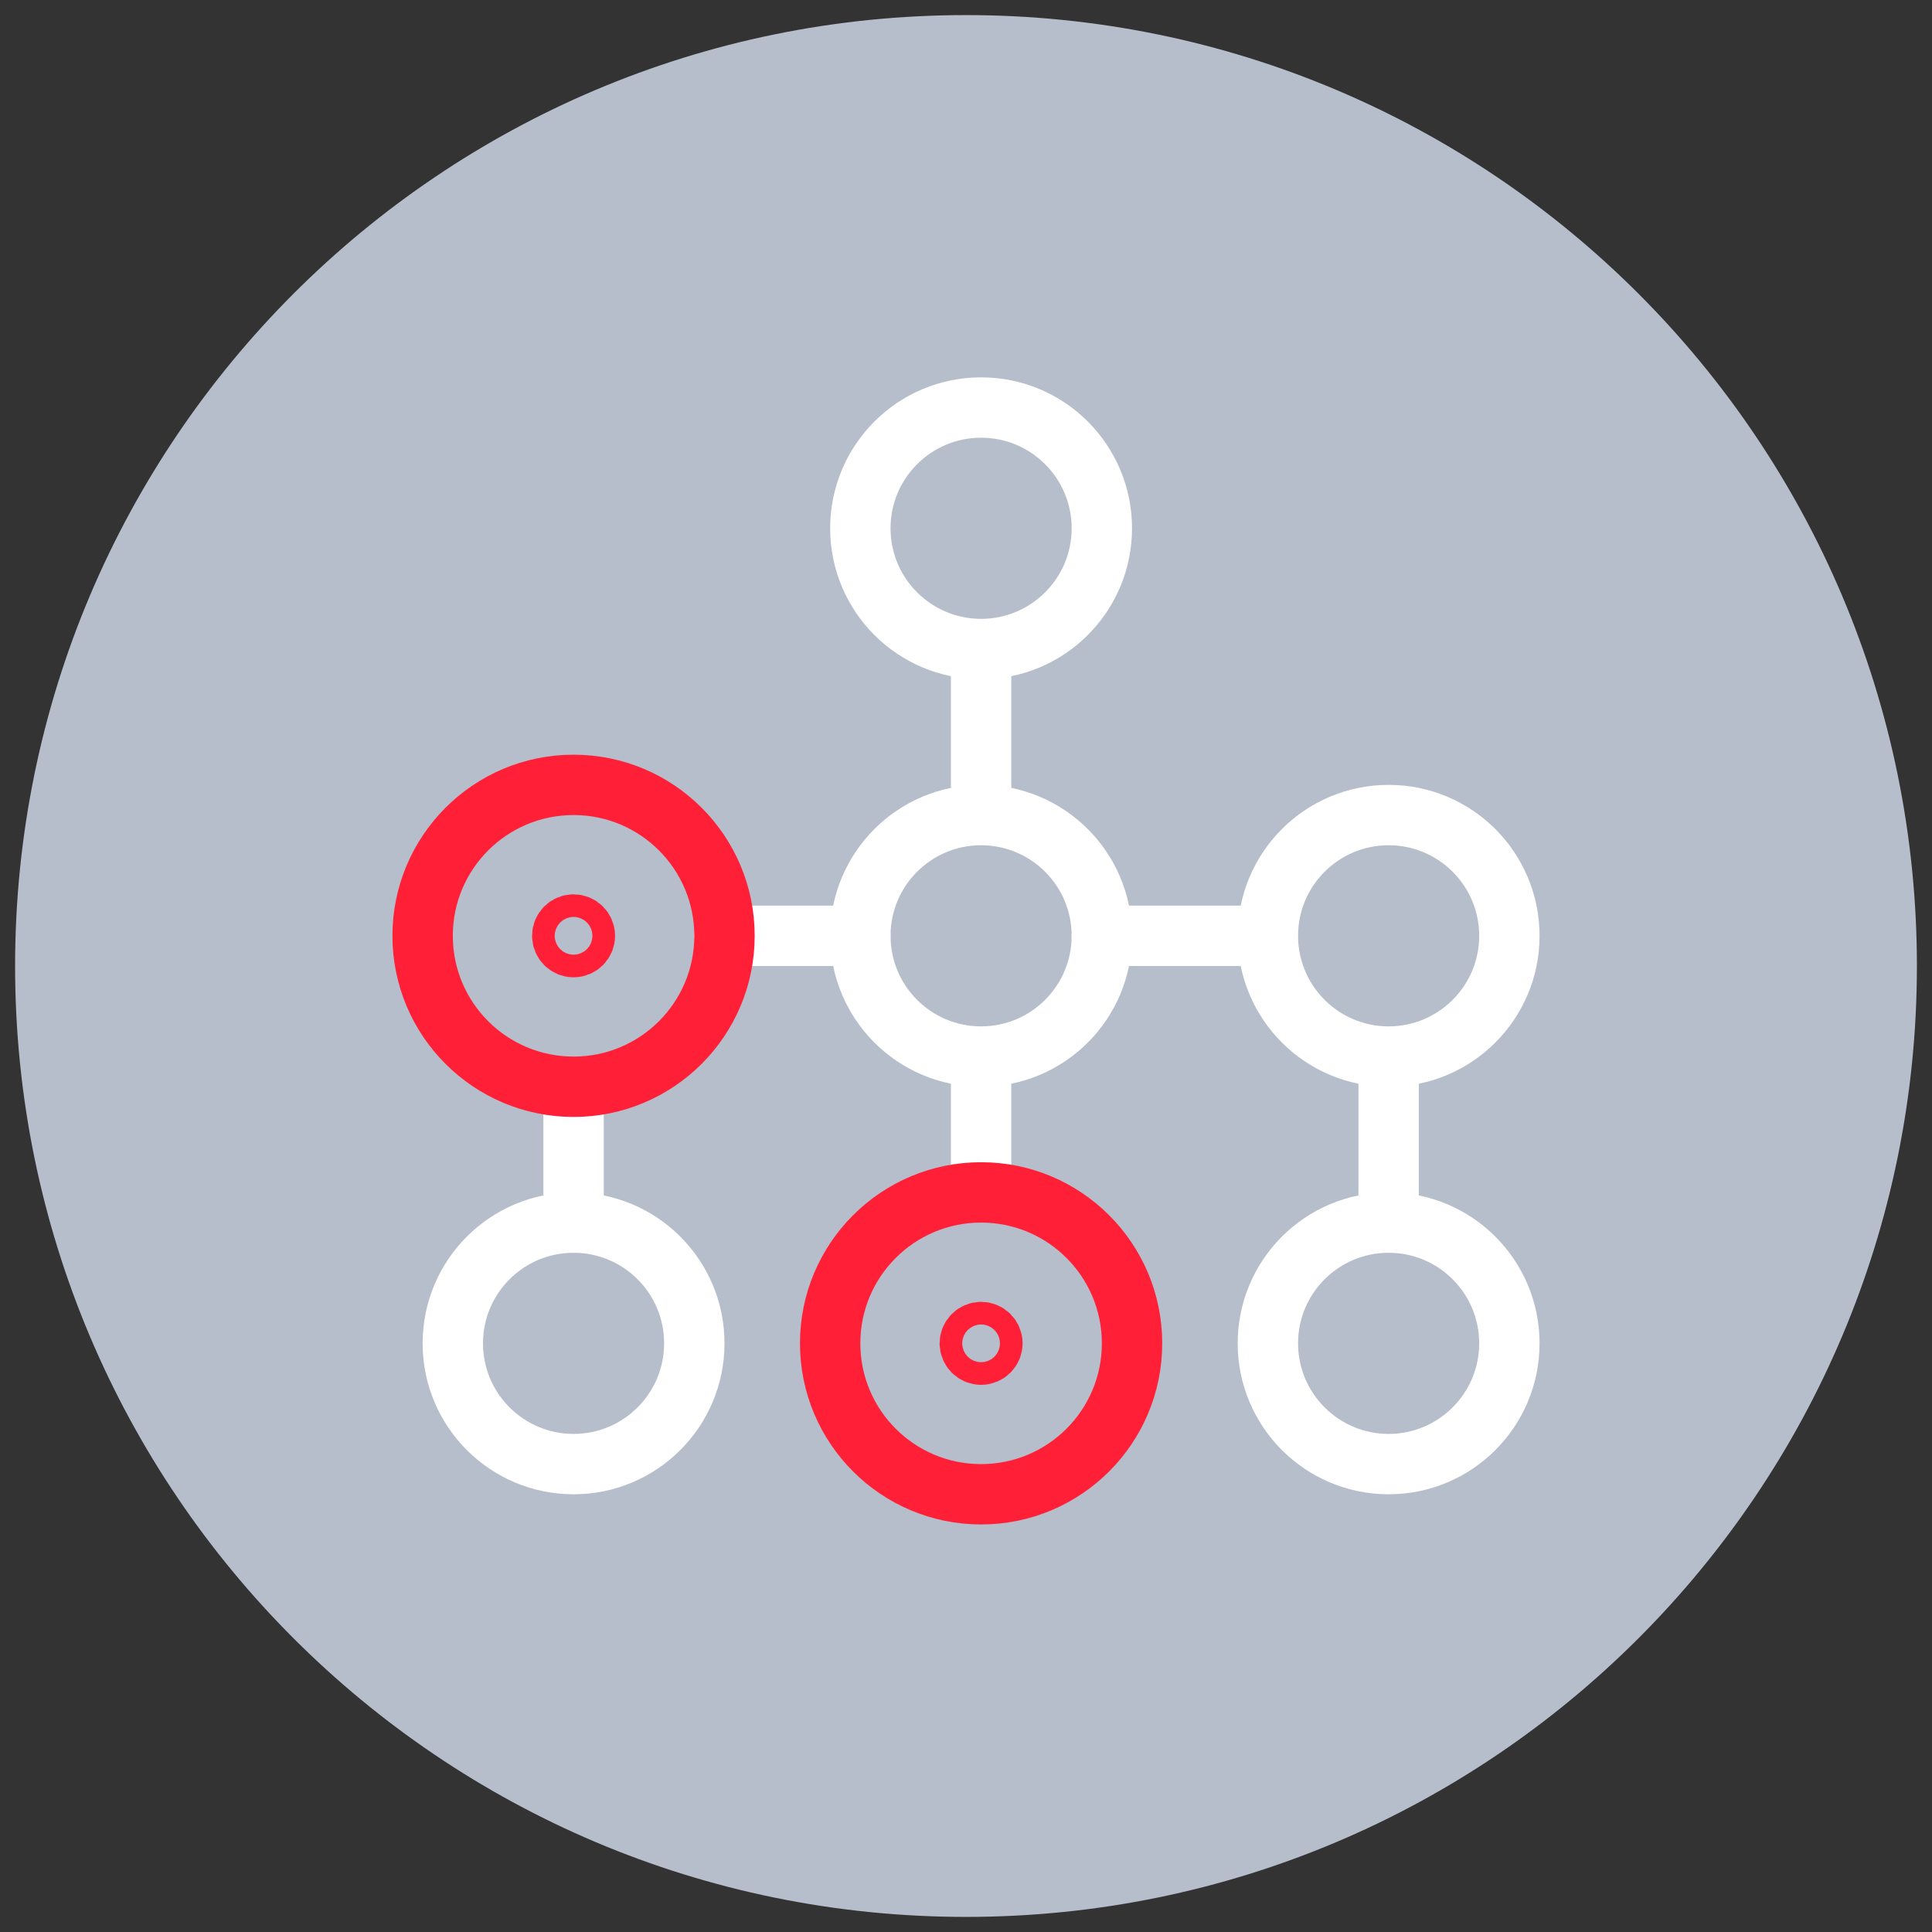 <svg width="112" height="112" viewBox="0 0 112 112" fill="none" xmlns="http://www.w3.org/2000/svg">
<rect x="0" y="0" width="112" height="112" fill="#333333" stroke="none"/>
<g clip-path="url(#clip0_137_4529)">
<path d="M56 111.125C86.445 111.125 111.125 86.445 111.125 56C111.125 25.555 86.445 0.875 56 0.875C25.555 0.875 0.875 25.555 0.875 56C0.875 86.445 25.555 111.125 56 111.125Z" fill="#B6BECB"/>
<path d="M33.25 84.875C37.116 84.875 40.25 81.741 40.25 77.875C40.25 74.009 37.116 70.875 33.25 70.875C29.384 70.875 26.25 74.009 26.25 77.875C26.25 81.741 29.384 84.875 33.25 84.875Z" stroke="white" stroke-width="3.5" stroke-linecap="round" stroke-linejoin="round"/>
<path d="M80.5 84.875C84.366 84.875 87.5 81.741 87.5 77.875C87.5 74.009 84.366 70.875 80.5 70.875C76.634 70.875 73.5 74.009 73.5 77.875C73.5 81.741 76.634 84.875 80.5 84.875Z" stroke="white" stroke-width="3.5" stroke-linecap="round" stroke-linejoin="round"/>
<path d="M80.5 61.25C84.366 61.25 87.5 58.116 87.5 54.25C87.5 50.384 84.366 47.25 80.5 47.25C76.634 47.25 73.5 50.384 73.5 54.25C73.5 58.116 76.634 61.25 80.5 61.25Z" stroke="white" stroke-width="3.5" stroke-linecap="round" stroke-linejoin="round"/>
<path d="M56.875 61.25C60.741 61.25 63.875 58.116 63.875 54.25C63.875 50.384 60.741 47.25 56.875 47.25C53.009 47.25 49.875 50.384 49.875 54.25C49.875 58.116 53.009 61.25 56.875 61.25Z" stroke="white" stroke-width="3.5" stroke-linecap="round" stroke-linejoin="round"/>
<path d="M56.875 37.625C60.741 37.625 63.875 34.491 63.875 30.625C63.875 26.759 60.741 23.625 56.875 23.625C53.009 23.625 49.875 26.759 49.875 30.625C49.875 34.491 53.009 37.625 56.875 37.625Z" stroke="white" stroke-width="3.5" stroke-linecap="round" stroke-linejoin="round"/>
<path d="M63.875 54.25H72.625" stroke="white" stroke-width="3.5" stroke-linecap="round" stroke-linejoin="round"/>
<path d="M42 54.25H49.875" stroke="white" stroke-width="3.5" stroke-linecap="round" stroke-linejoin="round"/>
<path d="M56.875 62.125V69.125" stroke="white" stroke-width="3.5" stroke-linecap="round" stroke-linejoin="round"/>
<path d="M80.5 61.688V70.438" stroke="white" stroke-width="3.5" stroke-linecap="round" stroke-linejoin="round"/>
<path d="M56.875 38.062V46.812" stroke="white" stroke-width="3.5" stroke-linecap="round" stroke-linejoin="round"/>
<path d="M33.25 63.875V70.875" stroke="white" stroke-width="3.5" stroke-linecap="round" stroke-linejoin="round"/>
<path d="M56.875 78.531C57.237 78.531 57.531 78.237 57.531 77.875C57.531 77.513 57.237 77.219 56.875 77.219C56.513 77.219 56.219 77.513 56.219 77.875C56.219 78.237 56.513 78.531 56.875 78.531Z" stroke="#FF2038" stroke-width="3.5" stroke-linecap="round" stroke-linejoin="round"/>
<path d="M56.875 86.625C61.708 86.625 65.625 82.707 65.625 77.875C65.625 73.043 61.708 69.125 56.875 69.125C52.042 69.125 48.125 73.043 48.125 77.875C48.125 82.707 52.042 86.625 56.875 86.625Z" stroke="#FF2038" stroke-width="3.5" stroke-linecap="round" stroke-linejoin="round"/>
<path d="M33.25 54.906C33.612 54.906 33.906 54.612 33.906 54.25C33.906 53.888 33.612 53.594 33.25 53.594C32.888 53.594 32.594 53.888 32.594 54.25C32.594 54.612 32.888 54.906 33.25 54.906Z" stroke="#FF2038" stroke-width="3.5" stroke-linecap="round" stroke-linejoin="round"/>
<path d="M33.25 63C38.083 63 42 59.083 42 54.25C42 49.417 38.083 45.5 33.25 45.5C28.418 45.5 24.5 49.417 24.5 54.25C24.5 59.083 28.418 63 33.25 63Z" stroke="#FF2038" stroke-width="3.5" stroke-linecap="round" stroke-linejoin="round"/>
</g>
<defs>
<clipPath id="clip0_137_4529">
<rect width="112" height="112" fill="white"/>
</clipPath>
</defs>
</svg>